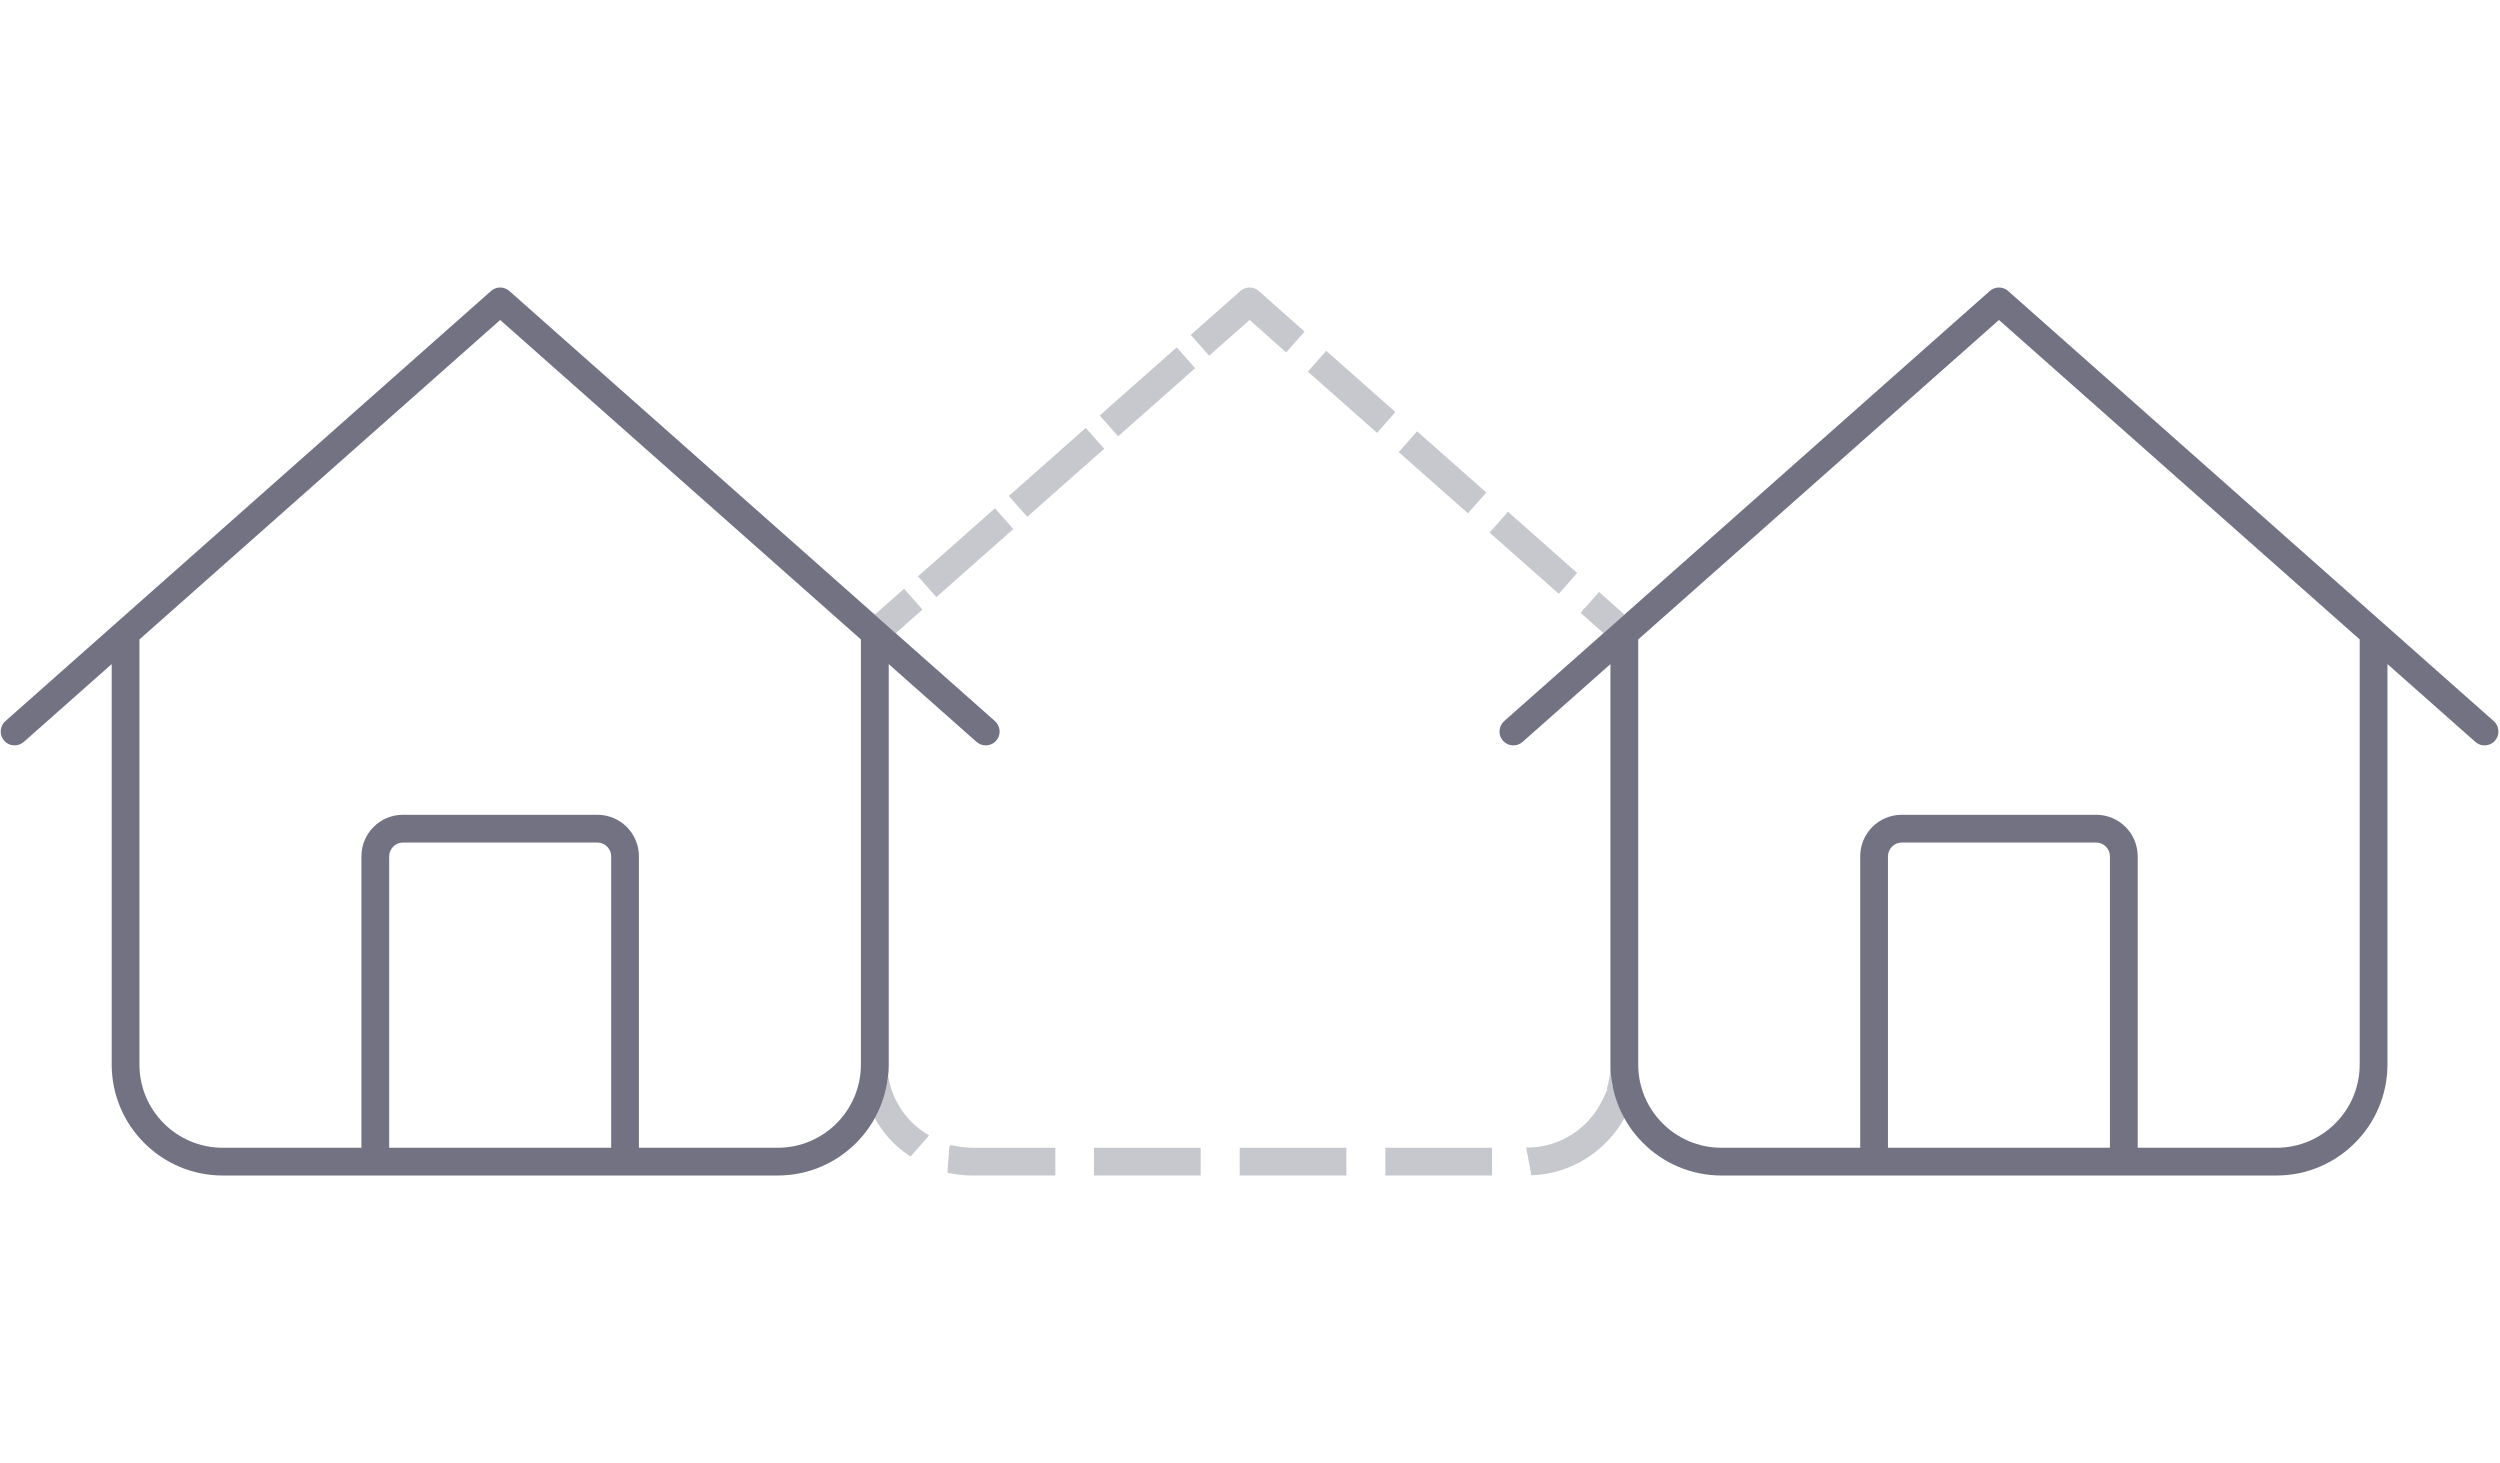 <?xml version="1.0" encoding="UTF-8"?>
<svg xmlns="http://www.w3.org/2000/svg" id="Layer_1" version="1.1" viewBox="0 0 1441.5 843.57">
  <g style="opacity: .5;">
    <g style="opacity: .8;">
      <path d="M521.3,339.49l-16.9,14.9h0l12.1,10.7,10.7-9.5h0l4.7-4.1-10.6-12h0ZM573.7,293.09l-39.7,35.1h0l-4.7,4.1,10.6,12,39.7-35.1h0l4.7-4.1-10.6-12h0ZM626.1,246.69l-43.3,38.3-1.1,1,10.6,12,39.7-35.1h0l3-2.6,1.7-1.5-10.6-12h0v-.1ZM678.5,200.29l-39.7,35.1h0l-1.9,1.7-2.8,2.5,10.6,12,44.4-39.3-10.6-12h0ZM720.5,165.79c-1.9,0-3.8.7-5.3,2l-28.6,25.3,10.6,12,23.3-20.6,21.1,18.7,10.6-12-26.4-23.4c-1.5-1.4-3.4-2-5.3-2h0ZM921.9,341.49l-7.7,8.7-1.6,1.4.2.2h0l-.2-.2.2.2-1.4,1.6,13.2,11.7,12.1-10.7h0l-14.4-12.8h0l-.2-.2h0l-.2.1ZM869.5,295.09l-10.6,12,39.7,35.1h0l.2.2,10.6-12-39.9-35.3h0ZM817.1,248.69l-10.6,12,39.7,35.1h0l.2.2,10.6-12-39.7-35.1h0l-.2-.2h0ZM764.7,202.29l-10.6,12,39.7,35.1h0l.2.2,10.6-12-39.9-35.3h0Z" style="fill: #727283;"></path>
    </g>
    <g style="opacity: .8;">
      <path d="M928.6,382.89h0v15.9h0v61h0v23h0v61h0v23h0v46.9c0,5-.8,9.8-2.2,14.3h.5l-2.8,6c-7.7,16.3-24.3,27.7-43.5,27.7h-.6l3,16c23.1-.8,43.1-14,53.7-33.1-3.1-5.6-5.4-11.7-6.7-18.2l-.5-.3-.6-7.7c0-.8,0-1.6-.1-2.3h0v-.4h0v-.2h0v-230.9h0l-.2-1.7ZM860.3,661.79h-61.5v16h61.5v-16h0ZM776.3,661.79h-61.5v16h61.5v-16h0ZM692.3,661.79h-61.5v16h61.5v-16h0ZM512.4,382.89v18.2h0v23h0v61h0v23h0v61h0v23h0v21.7c0,11.2-2.9,21.7-8,30.9,3.4,6.2,7.8,11.7,13,16.4h0c2.4,2.1,4.9,4,7.6,5.8l10.7-12.2c-13.1-7.5-22.3-21.1-23.9-36.8h0v-.1h0v-.1h0v-.1h0v-230.9h0l.6-3.8ZM548,660.19v.8h-.6l-1.1,15.2c4.6,1,9.4,1.6,14.3,1.6h47.9v-16h-47.9c-4.3,0-8.5-.6-12.5-1.6h-.1Z" style="fill: #727283;"></path>
    </g>
  </g>
  <path d="M293.7,167.8c-3-2.7-7.6-2.7-10.6,0L3.1,415.8c-3.3,2.9-3.6,8-.7,11.3,2.9,3.3,8,3.6,11.3.7l50.7-44.9v230.9c0,35.3,28.7,64,64,64h320c35.3,0,64-28.7,64-64v-230.9l50.7,44.9c3.3,2.9,8.4,2.6,11.3-.7s2.6-8.4-.7-11.3l-280-248ZM80.4,613.8v-245.1l208-184.2,208,184.2v245.1c0,26.5-21.5,48-48,48h-80v-168c0-13.3-10.7-24-24-24h-112c-13.3,0-24,10.7-24,24v168h-80c-26.5,0-48-21.5-48-48ZM224.4,661.8v-168c0-4.4,3.6-8,8-8h112c4.4,0,8,3.6,8,8v168h-128Z" style="fill: #727283;"></path>
  <path d="M1157.9,167.8c-3-2.7-7.6-2.7-10.6,0l-280,248c-3.3,2.9-3.6,8-.7,11.3,2.9,3.3,8,3.6,11.3.7l50.7-44.9v230.9c0,35.3,28.7,64,64,64h320c35.3,0,64-28.7,64-64v-230.9l50.7,44.9c3.3,2.9,8.4,2.6,11.3-.7s2.6-8.4-.7-11.3l-280-248ZM944.6,613.8v-245.1l208-184.2,208,184.2v245.1c0,26.5-21.5,48-48,48h-80v-168c0-13.3-10.7-24-24-24h-112c-13.3,0-24,10.7-24,24v168h-80c-26.5,0-48-21.5-48-48ZM1088.6,661.8v-168c0-4.4,3.6-8,8-8h112c4.4,0,8,3.6,8,8v168h-128Z" style="fill: #727283;"></path>
</svg>
